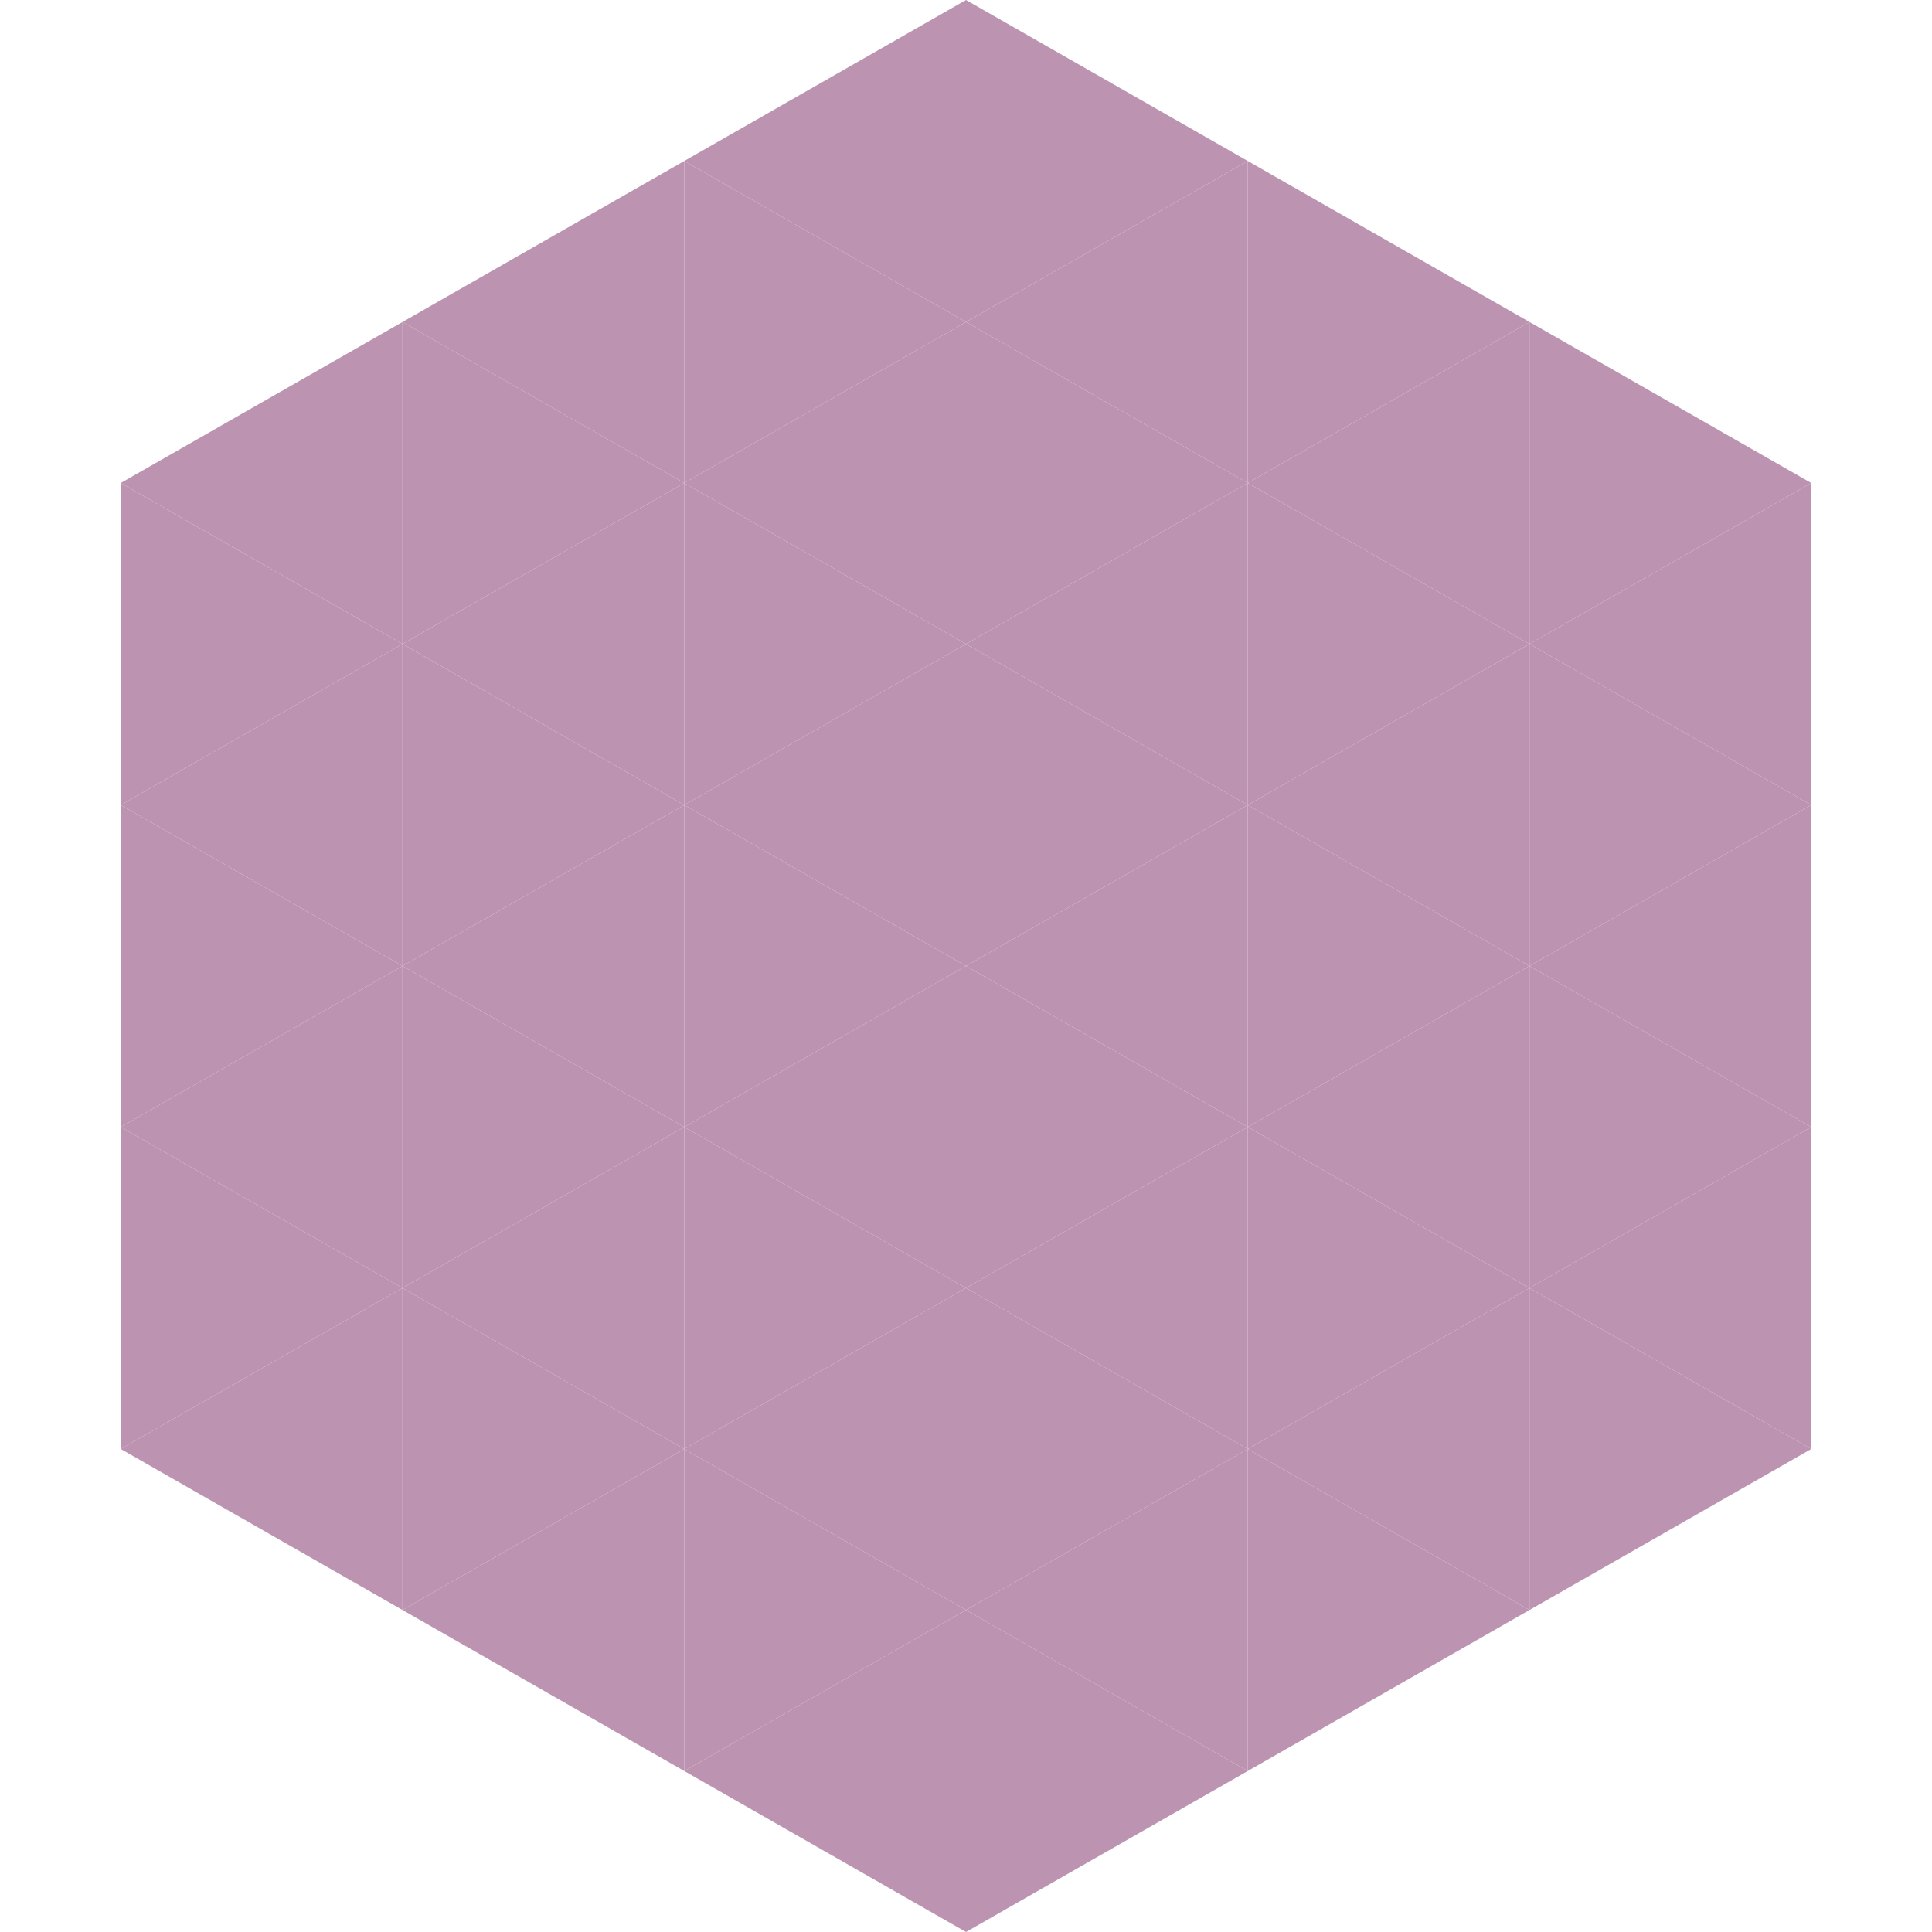 <?xml version="1.0"?>
<!-- Generated by SVGo -->
<svg width="240" height="240"
     xmlns="http://www.w3.org/2000/svg"
     xmlns:xlink="http://www.w3.org/1999/xlink">
<polygon points="50,40 15,60 50,80" style="fill:rgb(188,148,177)" />
<polygon points="190,40 225,60 190,80" style="fill:rgb(188,148,177)" />
<polygon points="15,60 50,80 15,100" style="fill:rgb(188,148,177)" />
<polygon points="225,60 190,80 225,100" style="fill:rgb(188,148,177)" />
<polygon points="50,80 15,100 50,120" style="fill:rgb(188,148,177)" />
<polygon points="190,80 225,100 190,120" style="fill:rgb(188,148,177)" />
<polygon points="15,100 50,120 15,140" style="fill:rgb(188,148,177)" />
<polygon points="225,100 190,120 225,140" style="fill:rgb(188,148,177)" />
<polygon points="50,120 15,140 50,160" style="fill:rgb(188,148,177)" />
<polygon points="190,120 225,140 190,160" style="fill:rgb(188,148,177)" />
<polygon points="15,140 50,160 15,180" style="fill:rgb(188,148,177)" />
<polygon points="225,140 190,160 225,180" style="fill:rgb(188,148,177)" />
<polygon points="50,160 15,180 50,200" style="fill:rgb(188,148,177)" />
<polygon points="190,160 225,180 190,200" style="fill:rgb(188,148,177)" />
<polygon points="15,180 50,200 15,220" style="fill:rgb(255,255,255); fill-opacity:0" />
<polygon points="225,180 190,200 225,220" style="fill:rgb(255,255,255); fill-opacity:0" />
<polygon points="50,0 85,20 50,40" style="fill:rgb(255,255,255); fill-opacity:0" />
<polygon points="190,0 155,20 190,40" style="fill:rgb(255,255,255); fill-opacity:0" />
<polygon points="85,20 50,40 85,60" style="fill:rgb(188,148,177)" />
<polygon points="155,20 190,40 155,60" style="fill:rgb(188,148,177)" />
<polygon points="50,40 85,60 50,80" style="fill:rgb(188,148,177)" />
<polygon points="190,40 155,60 190,80" style="fill:rgb(188,148,177)" />
<polygon points="85,60 50,80 85,100" style="fill:rgb(188,148,177)" />
<polygon points="155,60 190,80 155,100" style="fill:rgb(188,148,177)" />
<polygon points="50,80 85,100 50,120" style="fill:rgb(188,148,177)" />
<polygon points="190,80 155,100 190,120" style="fill:rgb(188,148,177)" />
<polygon points="85,100 50,120 85,140" style="fill:rgb(188,148,177)" />
<polygon points="155,100 190,120 155,140" style="fill:rgb(188,148,177)" />
<polygon points="50,120 85,140 50,160" style="fill:rgb(188,148,177)" />
<polygon points="190,120 155,140 190,160" style="fill:rgb(188,148,177)" />
<polygon points="85,140 50,160 85,180" style="fill:rgb(188,148,177)" />
<polygon points="155,140 190,160 155,180" style="fill:rgb(188,148,177)" />
<polygon points="50,160 85,180 50,200" style="fill:rgb(188,148,177)" />
<polygon points="190,160 155,180 190,200" style="fill:rgb(188,148,177)" />
<polygon points="85,180 50,200 85,220" style="fill:rgb(188,148,177)" />
<polygon points="155,180 190,200 155,220" style="fill:rgb(188,148,177)" />
<polygon points="120,0 85,20 120,40" style="fill:rgb(188,148,177)" />
<polygon points="120,0 155,20 120,40" style="fill:rgb(188,148,177)" />
<polygon points="85,20 120,40 85,60" style="fill:rgb(188,148,177)" />
<polygon points="155,20 120,40 155,60" style="fill:rgb(188,148,177)" />
<polygon points="120,40 85,60 120,80" style="fill:rgb(188,148,177)" />
<polygon points="120,40 155,60 120,80" style="fill:rgb(188,148,177)" />
<polygon points="85,60 120,80 85,100" style="fill:rgb(188,148,177)" />
<polygon points="155,60 120,80 155,100" style="fill:rgb(188,148,177)" />
<polygon points="120,80 85,100 120,120" style="fill:rgb(188,148,177)" />
<polygon points="120,80 155,100 120,120" style="fill:rgb(188,148,177)" />
<polygon points="85,100 120,120 85,140" style="fill:rgb(188,148,177)" />
<polygon points="155,100 120,120 155,140" style="fill:rgb(188,148,177)" />
<polygon points="120,120 85,140 120,160" style="fill:rgb(188,148,177)" />
<polygon points="120,120 155,140 120,160" style="fill:rgb(188,148,177)" />
<polygon points="85,140 120,160 85,180" style="fill:rgb(188,148,177)" />
<polygon points="155,140 120,160 155,180" style="fill:rgb(188,148,177)" />
<polygon points="120,160 85,180 120,200" style="fill:rgb(188,148,177)" />
<polygon points="120,160 155,180 120,200" style="fill:rgb(188,148,177)" />
<polygon points="85,180 120,200 85,220" style="fill:rgb(188,148,177)" />
<polygon points="155,180 120,200 155,220" style="fill:rgb(188,148,177)" />
<polygon points="120,200 85,220 120,240" style="fill:rgb(188,148,177)" />
<polygon points="120,200 155,220 120,240" style="fill:rgb(188,148,177)" />
<polygon points="85,220 120,240 85,260" style="fill:rgb(255,255,255); fill-opacity:0" />
<polygon points="155,220 120,240 155,260" style="fill:rgb(255,255,255); fill-opacity:0" />
</svg>
